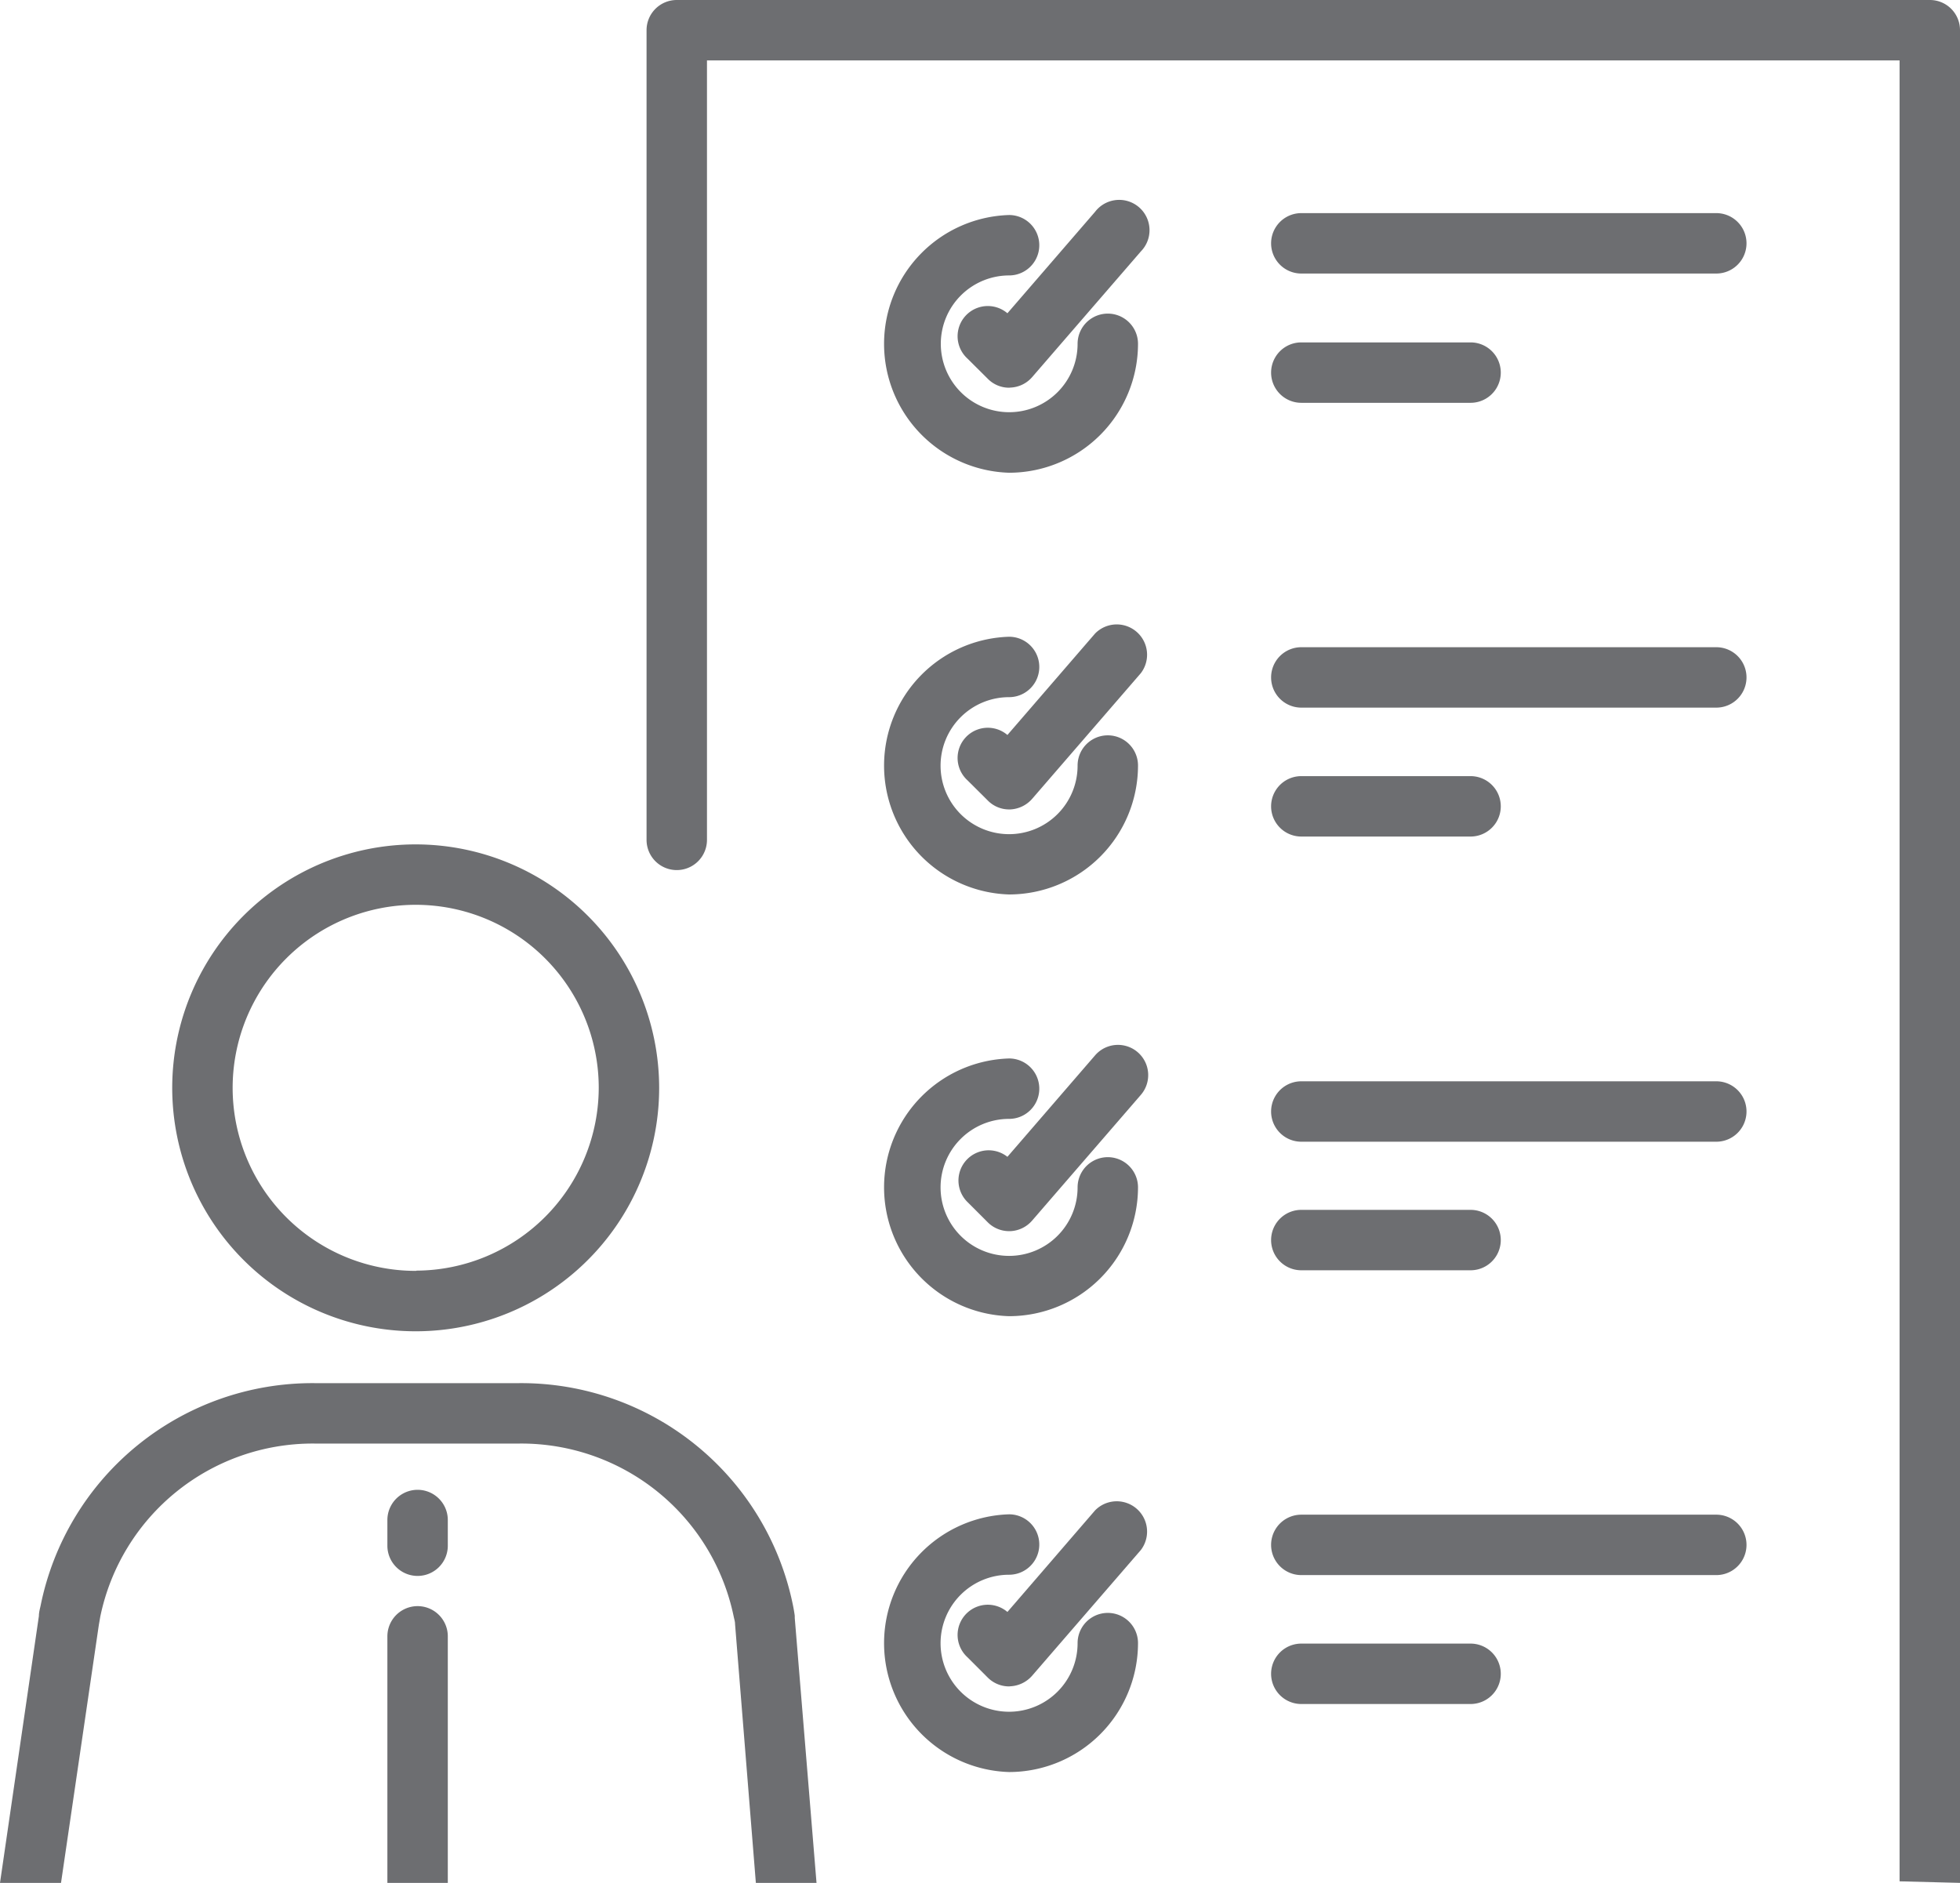 <svg xmlns="http://www.w3.org/2000/svg" viewBox="0 0 164.79 158.32"><defs><style>.cls-1{fill:#6d6e71;}</style></defs><g id="Layer_2" data-name="Layer 2"><g id="Layer_1-2" data-name="Layer 1"><path class="cls-1" d="M35,71A20.47,20.47,0,1,0,55.42,91.45,20.49,20.49,0,0,0,35,71Zm0,35.86A15.39,15.39,0,1,1,50.34,91.45,15.41,15.41,0,0,1,35,106.84Z"/><path class="cls-1" d="M68.65,158.32h-5.1L61.8,136.55c0-.21-.07-.41-.11-.61a18.24,18.24,0,0,0-18-14.56H26.43a18.24,18.24,0,0,0-18,14.56l-.12.69L5.13,158.32H0l3.27-22.44c0-.32.09-.61.15-.9a23.32,23.32,0,0,1,23-18.68H43.67a23.32,23.32,0,0,1,23,18.68c.06.29.11.58.15.88l0,.18Z"/><path class="cls-1" d="M35.11,132.51A2.54,2.54,0,0,1,32.57,130v-2.19a2.54,2.54,0,1,1,5.08,0V130A2.54,2.54,0,0,1,35.11,132.51Z"/><path class="cls-1" d="M37.65,137.59v20.73H32.57V137.59a2.54,2.54,0,0,1,5.08,0Z"/><path class="cls-1" d="M159.71,158.19V5.08H59.44V70.62a2.54,2.54,0,1,1-5.08,0V2.54A2.54,2.54,0,0,1,56.9,0H162.25a2.53,2.53,0,0,1,2.54,2.54V158.32"/><path class="cls-1" d="M84.84,39.75a10.84,10.84,0,0,1,0-21.67,2.54,2.54,0,0,1,0,5.08,5.75,5.75,0,1,0,5.76,5.75,2.54,2.54,0,1,1,5.08,0A10.85,10.85,0,0,1,84.84,39.75Z"/><path class="cls-1" d="M84.84,32.6a2.51,2.51,0,0,1-1.79-.75l-1.72-1.71a2.54,2.54,0,0,1,3.37-3.8l7.37-8.53a2.55,2.55,0,1,1,3.85,3.33L86.77,31.72a2.55,2.55,0,0,1-1.83.87Z"/><path class="cls-1" d="M84.84,75.21a10.84,10.84,0,0,1,0-21.67,2.54,2.54,0,0,1,0,5.08,5.76,5.76,0,1,0,5.76,5.75,2.54,2.54,0,1,1,5.08,0A10.85,10.85,0,0,1,84.84,75.21Z"/><path class="cls-1" d="M84.84,68.06a2.51,2.51,0,0,1-1.79-.75L81.33,65.6a2.54,2.54,0,0,1,3.37-3.8l7.37-8.53a2.55,2.55,0,0,1,3.85,3.33L86.77,67.18a2.6,2.6,0,0,1-1.83.88Z"/><path class="cls-1" d="M84.84,110.67a10.84,10.84,0,0,1,0-21.67,2.54,2.54,0,0,1,0,5.08,5.76,5.76,0,1,0,5.76,5.76,2.54,2.54,0,1,1,5.08,0A10.85,10.85,0,0,1,84.84,110.67Z"/><path class="cls-1" d="M84.84,103.52a2.54,2.54,0,0,1-1.79-.74l-1.72-1.72a2.54,2.54,0,0,1,3.37-3.79l7.37-8.53a2.54,2.54,0,0,1,3.85,3.32l-9.15,10.58a2.56,2.56,0,0,1-1.83.88Z"/><path class="cls-1" d="M84.84,149a10.84,10.84,0,0,1,0-21.67,2.54,2.54,0,1,1,0,5.08,5.76,5.76,0,1,0,5.76,5.75,2.54,2.54,0,1,1,5.08,0A10.85,10.85,0,0,1,84.84,149Z"/><path class="cls-1" d="M84.84,141.8a2.54,2.54,0,0,1-1.79-.74l-1.72-1.72a2.54,2.54,0,0,1,3.37-3.8L92.07,127a2.55,2.55,0,0,1,3.85,3.33l-9.15,10.58a2.6,2.6,0,0,1-1.83.88Z"/><path class="cls-1" d="M144.3,23H109.41a2.54,2.54,0,1,1,0-5.08H144.3a2.54,2.54,0,0,1,0,5.08Z"/><path class="cls-1" d="M123.64,33.87H109.41a2.54,2.54,0,1,1,0-5.08h14.23a2.54,2.54,0,1,1,0,5.08Z"/><path class="cls-1" d="M144.3,59.5H109.41a2.54,2.54,0,1,1,0-5.08H144.3a2.54,2.54,0,0,1,0,5.08Z"/><path class="cls-1" d="M123.64,70.34H109.41a2.54,2.54,0,1,1,0-5.08h14.23a2.54,2.54,0,1,1,0,5.08Z"/><path class="cls-1" d="M144.3,96H109.41a2.54,2.54,0,0,1,0-5.08H144.3a2.54,2.54,0,0,1,0,5.08Z"/><path class="cls-1" d="M123.64,106.81H109.41a2.54,2.54,0,1,1,0-5.08h14.23a2.54,2.54,0,1,1,0,5.08Z"/><path class="cls-1" d="M144.3,132.44H109.41a2.54,2.54,0,0,1,0-5.08H144.3a2.54,2.54,0,0,1,0,5.08Z"/><path class="cls-1" d="M123.64,143.28H109.41a2.54,2.54,0,0,1,0-5.08h14.23a2.54,2.54,0,0,1,0,5.08Z"/></g></g></svg>